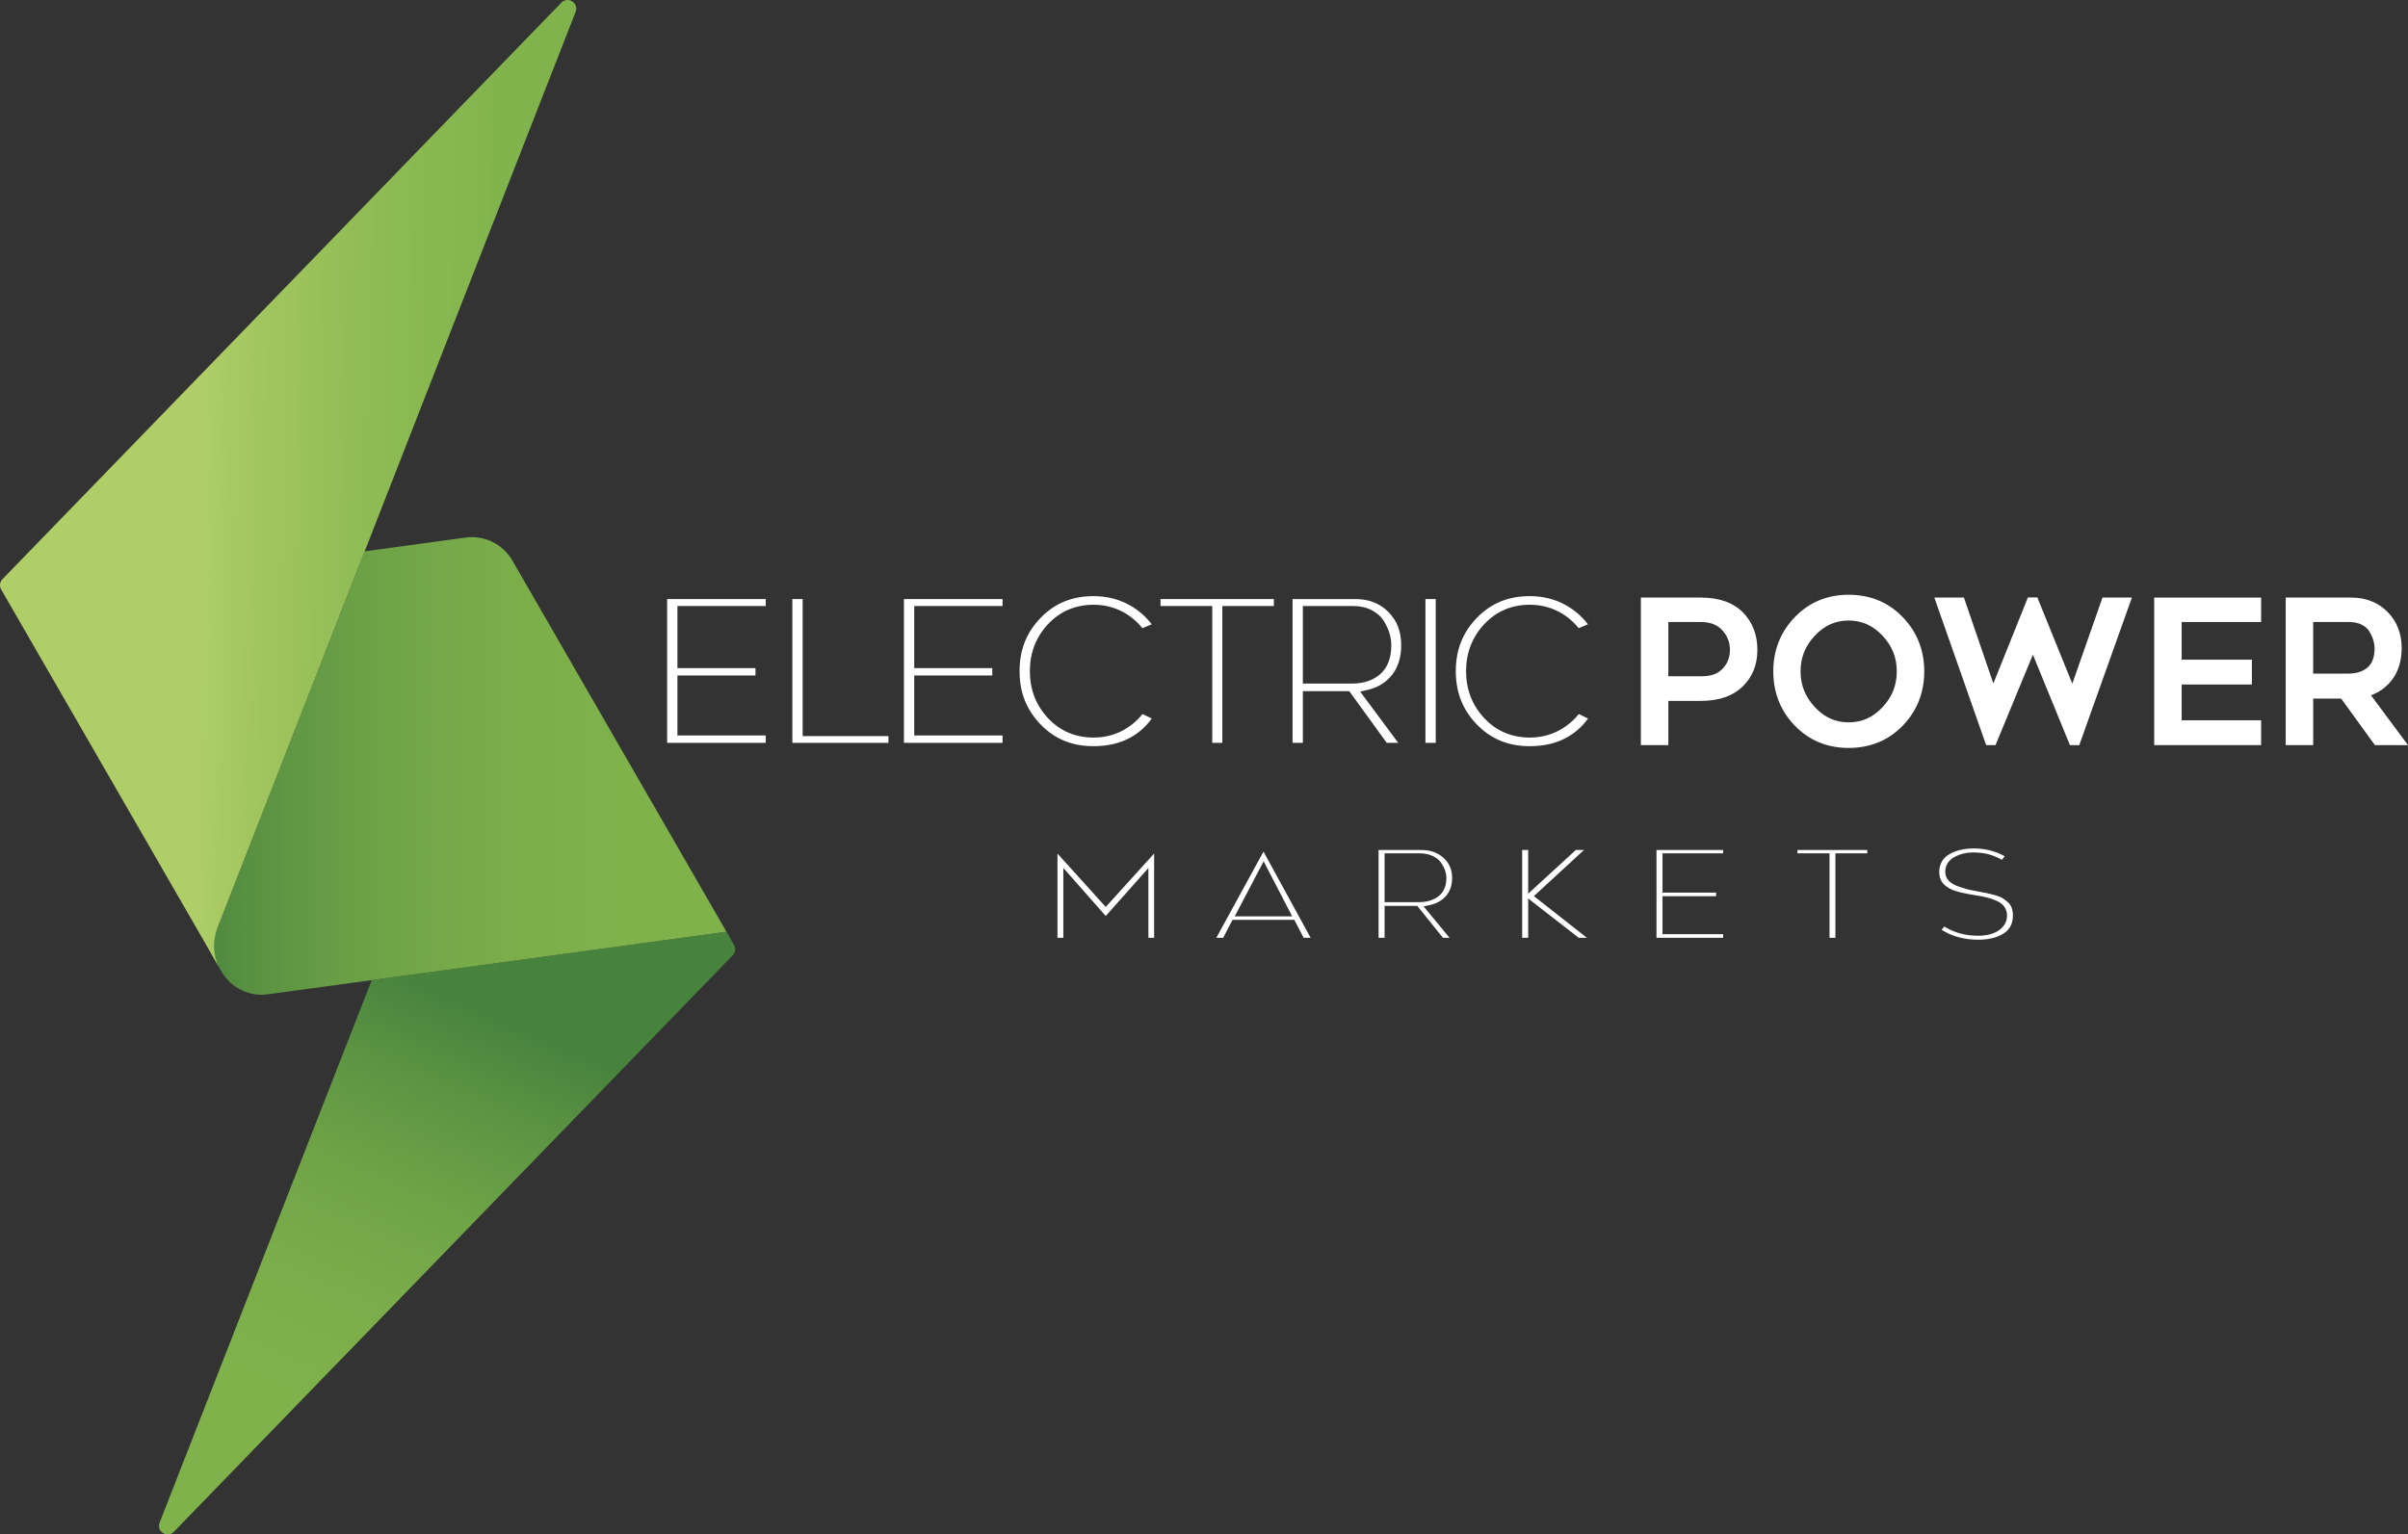 <svg xmlns="http://www.w3.org/2000/svg" xmlns:xlink="http://www.w3.org/1999/xlink" id="uuid-03331fdd-d958-412b-a358-f26e497f96c3" data-name="Layer 2" width="1154.88" height="736.115" viewBox="0 0 1154.88 736.115"><rect x="0" y="0" width="1154.88" height="736.115" fill="#333333" stroke="none"/><defs><style>      .uuid-565402c4-bf20-4cd6-8bda-ee3e8af5a99c {        fill: none;      }      .uuid-565402c4-bf20-4cd6-8bda-ee3e8af5a99c, .uuid-c2e2b875-275c-483d-a588-815031cbeeec, .uuid-0df8d109-7e6b-43d6-9e64-59d4facd368e, .uuid-2416b0a8-3df1-4d50-bb49-da1f5bf2966e, .uuid-8d244eb5-3fb2-4173-95ce-218be161f42d {        stroke-width: 0px;      }      .uuid-c2e2b875-275c-483d-a588-815031cbeeec {        fill: url(#uuid-b97d6c21-1449-45ba-88d7-1d2a0580ae1f);      }      .uuid-0df8d109-7e6b-43d6-9e64-59d4facd368e {        fill: url(#uuid-05a3200d-1aeb-496b-886a-fb09eeb8fa15);      }      .uuid-2416b0a8-3df1-4d50-bb49-da1f5bf2966e {        fill: url(#uuid-242690bc-71d6-45eb-88c8-a101108397d7);      }      .uuid-8d244eb5-3fb2-4173-95ce-218be161f42d {        fill: #fff;      }    </style><linearGradient id="uuid-05a3200d-1aeb-496b-886a-fb09eeb8fa15" x1="167.845" y1="685.193" x2="252.037" y2="493.696" gradientUnits="userSpaceOnUse"><stop offset="0" stop-color="#7fb24b"></stop><stop offset=".272" stop-color="#7bae4a"></stop><stop offset=".54" stop-color="#6fa447"></stop><stop offset=".806" stop-color="#5b9342"></stop><stop offset="1" stop-color="#48833e"></stop></linearGradient><linearGradient id="uuid-242690bc-71d6-45eb-88c8-a101108397d7" x1="302.567" y1="367.438" x2="83.435" y2="367.438" xlink:href="#uuid-05a3200d-1aeb-496b-886a-fb09eeb8fa15"></linearGradient><linearGradient id="uuid-b97d6c21-1449-45ba-88d7-1d2a0580ae1f" x1="291.53" y1="233.472" x2="96.731" y2="230.17" gradientUnits="userSpaceOnUse"><stop offset="0" stop-color="#7fb24b"></stop><stop offset=".29" stop-color="#82b44d"></stop><stop offset=".577" stop-color="#8ebb54"></stop><stop offset=".862" stop-color="#a2c65f"></stop><stop offset="1" stop-color="#afce67"></stop></linearGradient></defs><g id="uuid-a1654614-694a-4b40-9b18-add0f9b0435e" data-name="Layer 1"><g><g><path class="uuid-0df8d109-7e6b-43d6-9e64-59d4facd368e" d="m348.407,446.964l-170.129,23.229c-39.892,102.056-84.384,215.879-101.73,260.255-1.647,4.214,3.693,7.625,6.841,4.377l268.032-276.556c1.3-1.342,1.554-3.384.62-5.002l-3.634-6.302Z"></path><path class="uuid-2416b0a8-3df1-4d50-bb49-da1f5bf2966e" d="m252.424,280.504l-6.693-11.608c-4.551-7.893-13.426-12.246-22.453-11.013l-48.379,6.605c-39.529,101.127-74.693,191.087-74.696,191.093l6.08,10.544c4.492,7.79,13.252,12.087,22.162,10.871l49.833-6.804,170.129-23.229-95.982-166.46Z"></path><path class="uuid-565402c4-bf20-4cd6-8bda-ee3e8af5a99c" d="m106.284,500.69l-1.543-2.676c.892,1.968,2.04,3.792,3.416,5.425-.686-.859-1.313-1.777-1.873-2.749Z"></path><path class="uuid-c2e2b875-275c-483d-a588-815031cbeeec" d="m269.208,1.294L1.154,277.858c-1.272,1.312-1.519,3.308-.607,4.891l2.964,5.14,96.693,167.693h0l4.537,7.869c-1.334-2.943-2.094-6.202-2.094-9.643,0-3.019.571-5.904,1.612-8.554l-.017.001c-.002.006-.004.01-.007.017,10.299-26.347,39.078-99.973,70.665-180.782C214.638,162.828,258.786,49.883,276.064,5.681c1.65-4.223-3.701-7.643-6.856-4.387Z"></path></g><g><g><polygon class="uuid-8d244eb5-3fb2-4173-95ce-218be161f42d" points="507.161 409.468 507.161 449.87 509.979 449.87 509.979 416.381 530.311 439.417 550.769 416.408 550.769 449.87 553.52 449.87 553.52 409.458 530.304 435.087 507.161 409.468"></polygon><path class="uuid-8d244eb5-3fb2-4173-95ce-218be161f42d" d="m583.361,449.87h3.278l4.478-8.61h29.634l4.478,8.61h3.348l-22.608-41.334-22.608,41.334Zm36.375-10.277h-27.553l13.864-26.408,13.689,26.408Z"></path><path class="uuid-8d244eb5-3fb2-4173-95ce-218be161f42d" d="m685.428,434.241c3.432-.707,6.065-2.15,8.05-4.413,1.96-2.237,2.955-5.141,2.955-8.633,0-4.009-1.361-7.181-4.159-9.698-2.799-2.517-6.305-3.741-10.718-3.741h-20.39v42.115h2.889v-15.299h15.661l12.331,15.299h3.162l-12.461-15.079,2.679-.551Zm-21.372-1.46v-23.419h16.811c2.348,0,4.446.427,6.238,1.266,1.827.858,3.225,1.999,4.154,3.388.836,1.254,1.452,2.484,1.836,3.659.391,1.191.589,2.375.589,3.519,0,3.81-1.246,6.738-3.702,8.701-2.397,1.915-5.625,2.886-9.597,2.886h-16.329Z"></path><polygon class="uuid-8d244eb5-3fb2-4173-95ce-218be161f42d" points="759.663 407.755 755.774 407.755 731.544 429.964 757.159 449.87 761.066 449.87 735.65 429.889 759.663 407.755"></polygon><polygon class="uuid-8d244eb5-3fb2-4173-95ce-218be161f42d" points="730.035 449.87 732.923 449.87 732.923 430.703 732.322 430.141 732.923 429.478 732.923 407.755 730.035 407.755 730.035 449.87"></polygon><polygon class="uuid-8d244eb5-3fb2-4173-95ce-218be161f42d" points="797.341 429.927 823.037 429.927 823.037 428.197 797.341 428.197 797.341 409.362 826.413 409.362 826.413 407.755 794.454 407.755 794.454 449.87 826.413 449.87 826.413 448.141 797.341 448.141 797.341 429.927"></polygon><polygon class="uuid-8d244eb5-3fb2-4173-95ce-218be161f42d" points="877.438 449.87 880.256 449.87 880.256 409.362 895.55 409.362 895.55 407.755 862.076 407.755 862.076 409.362 877.438 409.362 877.438 449.87"></polygon><path class="uuid-8d244eb5-3fb2-4173-95ce-218be161f42d" d="m963.068,432.877c-.914-.802-1.797-1.479-2.617-2.011-.736-.474-1.783-.909-3.113-1.288-1.44-.413-2.556-.706-3.316-.868-.767-.161-1.885-.386-3.344-.674-.224-.049-.508-.107-.904-.187-2.486-.446-4.29-.795-5.322-1.033-1.051-.241-2.582-.692-4.681-1.378-2.339-.762-4.006-1.698-5.098-2.859-1.149-1.225-1.733-2.67-1.733-4.294,0-3.156,1.556-5.65,4.5-7.211,2.679-1.424,5.616-2.145,8.729-2.145,3.066,0,5.804.351,8.139,1.041,1.853.551,3.807,1.392,5.827,2.509l1.31-1.744c-4.416-2.47-9.407-3.72-14.863-3.72-1.596,0-3.176.117-4.697.348-1.479.225-2.983.636-4.471,1.219-1.463.577-2.763,1.295-3.861,2.136-1.028.786-1.876,1.844-2.521,3.144-.652,1.314-.981,2.843-.981,4.547,0,3.968,2.155,6.768,6.589,8.562,2.067.852,5.674,1.687,10.733,2.484,2.206.339,4.062.695,5.511,1.058,1.496.375,3.008.887,4.49,1.52,1.701.729,3.001,1.704,3.868,2.9.879,1.213,1.324,2.656,1.324,4.287,0,2.864-1.309,5.239-3.891,7.06-2.447,1.73-5.821,2.605-10.027,2.605-6.089,0-11.496-1.481-16.099-4.406l-1.389,1.534c4.937,3.177,10.881,4.787,17.695,4.787,4.923,0,8.999-1.014,12.116-3.015,2.971-1.904,4.415-4.706,4.415-8.565,0-1.394-.203-2.665-.603-3.78-.371-1.035-.932-1.874-1.717-2.563Z"></path></g><g><polygon class="uuid-8d244eb5-3fb2-4173-95ce-218be161f42d" points="319.955 356.352 367.246 356.352 367.246 352.82 324.892 352.82 324.892 324.036 362.326 324.036 362.326 320.504 324.892 320.504 324.892 290.715 367.246 290.715 367.246 287.383 319.955 287.383 319.955 356.352"></polygon><polygon class="uuid-8d244eb5-3fb2-4173-95ce-218be161f42d" points="384.949 287.383 380.012 287.383 380.012 356.352 426.098 356.352 426.098 353.121 384.949 353.121 384.949 287.383"></polygon><polygon class="uuid-8d244eb5-3fb2-4173-95ce-218be161f42d" points="433.531 356.352 480.824 356.352 480.824 352.82 438.47 352.82 438.47 324.036 475.904 324.036 475.904 320.504 438.47 320.504 438.47 290.715 480.824 290.715 480.824 287.383 433.531 287.383 433.531 356.352"></polygon><path class="uuid-8d244eb5-3fb2-4173-95ce-218be161f42d" d="m547.763,342.774c-2.563,3.139-5.668,5.703-9.227,7.619-4.231,2.276-8.965,3.43-14.066,3.43-8.707,0-16.061-3.144-21.865-9.343-5.763-6.154-8.685-13.727-8.685-22.511s2.922-16.356,8.685-22.513c5.803-6.199,13.161-9.343,21.865-9.343,5.105,0,9.837,1.155,14.063,3.43v.001c3.575,1.922,6.668,4.478,9.196,7.597l.171.213,4.457-1.867-.292-.375c-2.813-3.622-6.336-6.614-10.467-8.894-5.093-2.813-10.856-4.238-17.128-4.238-10.3,0-18.601,3.403-25.378,10.404-6.804,7.019-10.11,15.388-10.11,25.586s3.307,18.565,10.11,25.585c6.775,7.001,15.078,10.404,25.378,10.404,6.739,0,12.655-1.374,17.582-4.086,4.036-2.222,7.431-5.198,10.091-8.843l.259-.355-4.459-2.121-.18.222Z"></path><polygon class="uuid-8d244eb5-3fb2-4173-95ce-218be161f42d" points="556.581 290.715 581.394 290.715 581.394 356.352 586.231 356.352 586.231 290.715 610.944 290.715 610.944 287.383 556.581 287.383 556.581 290.715"></polygon><path class="uuid-8d244eb5-3fb2-4173-95ce-218be161f42d" d="m667.632,323.736c2.91-3.689,4.385-8.473,4.385-14.214,0-6.596-2.019-11.821-6.167-15.971-4.15-4.151-9.341-6.168-15.871-6.168h-30.072v68.969h4.941v-24.789h22.264l17.966,24.789h5.516l-18.252-24.566,3.357-.768c5.086-1.165,8.989-3.548,11.932-7.281Zm-.354-14.214c0,6.065-1.772,10.717-5.269,13.826-3.423,3.042-8.046,4.584-13.738,4.584h-23.423v-37.217h24.124c3.357,0,6.359.677,8.92,2.011,2.601,1.359,4.59,3.161,5.906,5.354,1.2,1.999,2.088,3.965,2.639,5.844.558,1.893.841,3.776.841,5.598Z"></path><rect class="uuid-8d244eb5-3fb2-4173-95ce-218be161f42d" x="683.644" y="287.383" width="4.939" height="68.969"></rect><path class="uuid-8d244eb5-3fb2-4173-95ce-218be161f42d" d="m757.16,342.552l-.18.222c-2.558,3.137-5.663,5.7-9.227,7.619-4.229,2.276-8.961,3.43-14.063,3.43-8.707,0-16.064-3.144-21.867-9.343-5.763-6.154-8.685-13.727-8.685-22.511s2.922-16.356,8.685-22.513c5.803-6.199,13.161-9.343,21.867-9.343,5.105,0,9.837,1.155,14.061,3.432,3.58,1.924,6.673,4.48,9.196,7.597l.171.213,4.457-1.867-.292-.375c-2.81-3.622-6.333-6.614-10.467-8.894-5.091-2.813-10.854-4.238-17.125-4.238-10.3,0-18.603,3.403-25.381,10.404-6.801,7.019-10.108,15.389-10.108,25.586s3.307,18.565,10.108,25.585c6.775,7.001,15.078,10.404,25.381,10.404,6.739,0,12.655-1.374,17.582-4.086,4.034-2.224,7.428-5.199,10.089-8.843l.259-.355-4.459-2.121Z"></path></g><g><path class="uuid-8d244eb5-3fb2-4173-95ce-218be161f42d" d="m815.671,286.669h-28.704v70.776h13.175v-21.218h15.713c8.476,0,15.159-2.301,19.865-6.84,4.729-4.561,7.125-10.49,7.125-17.622,0-7.29-2.355-13.359-6.999-18.04-4.651-4.683-11.44-7.056-20.174-7.056Zm13.999,25.096c0,3.568-1.135,6.514-3.472,9.004-2.296,2.447-5.532,3.637-9.892,3.637h-16.164v-26.008h15.624c4.465,0,7.812,1.286,10.231,3.931,2.472,2.708,3.674,5.794,3.674,9.436Z"></path><path class="uuid-8d244eb5-3fb2-4173-95ce-218be161f42d" d="m886.583,285.315c-10.247,0-18.924,3.613-25.793,10.738-6.846,7.102-10.318,15.851-10.318,26.002,0,10.217,3.472,18.984,10.32,26.054,6.869,7.092,15.546,10.689,25.791,10.689,10.364,0,19.103-3.597,25.971-10.689,6.846-7.069,10.318-15.834,10.318-26.054,0-10.153-3.47-18.901-10.316-26.002-6.869-7.125-15.608-10.738-25.974-10.738Zm23.117,36.74c0,6.664-2.243,12.297-6.86,17.221-4.575,4.879-9.895,7.25-16.258,7.25-6.301,0-11.588-2.384-16.164-7.289-4.619-4.954-6.864-10.575-6.864-17.182,0-6.604,2.243-12.207,6.86-17.129,4.575-4.88,9.865-7.251,16.168-7.251,6.363,0,11.68,2.372,16.258,7.251,4.617,4.923,6.86,10.526,6.86,17.129Z"></path><polygon class="uuid-8d244eb5-3fb2-4173-95ce-218be161f42d" points="993.878 327.973 977.108 286.579 972.592 286.579 956.021 327.88 941.903 286.669 927.712 286.669 952.56 357.444 957.056 357.444 974.979 314.047 992.736 357.444 997.225 357.444 1022.461 286.669 1008.358 286.669 993.878 327.973"></polygon><polygon class="uuid-8d244eb5-3fb2-4173-95ce-218be161f42d" points="1033.16 357.444 1084.435 357.444 1084.435 345.533 1046.335 345.533 1046.335 328.373 1080.011 328.373 1080.011 316.462 1046.335 316.462 1046.335 298.398 1084.435 298.398 1084.435 286.669 1033.16 286.669 1033.16 357.444"></polygon><path class="uuid-8d244eb5-3fb2-4173-95ce-218be161f42d" d="m1137.123,333.545c3.978-1.48,7.276-3.86,9.833-7.103,3.241-4.11,4.884-9.321,4.884-15.491,0-7.054-2.296-12.927-6.825-17.456-4.53-4.53-10.373-6.827-17.368-6.827h-31.417v70.776h13.177v-22.301h13.431l16.159,22.301h15.882l-17.757-23.899Zm1.724-22.594c0,4.214-1.071,7.213-3.28,9.172-2.25,2.004-5.431,3.02-9.455,3.02h-16.704v-24.746h17.338c2.309,0,4.33.443,6.001,1.314,1.639.857,2.813,1.901,3.589,3.188.888,1.484,1.538,2.913,1.929,4.244.385,1.316.581,2.597.581,3.808Z"></path></g></g></g></g></svg>
